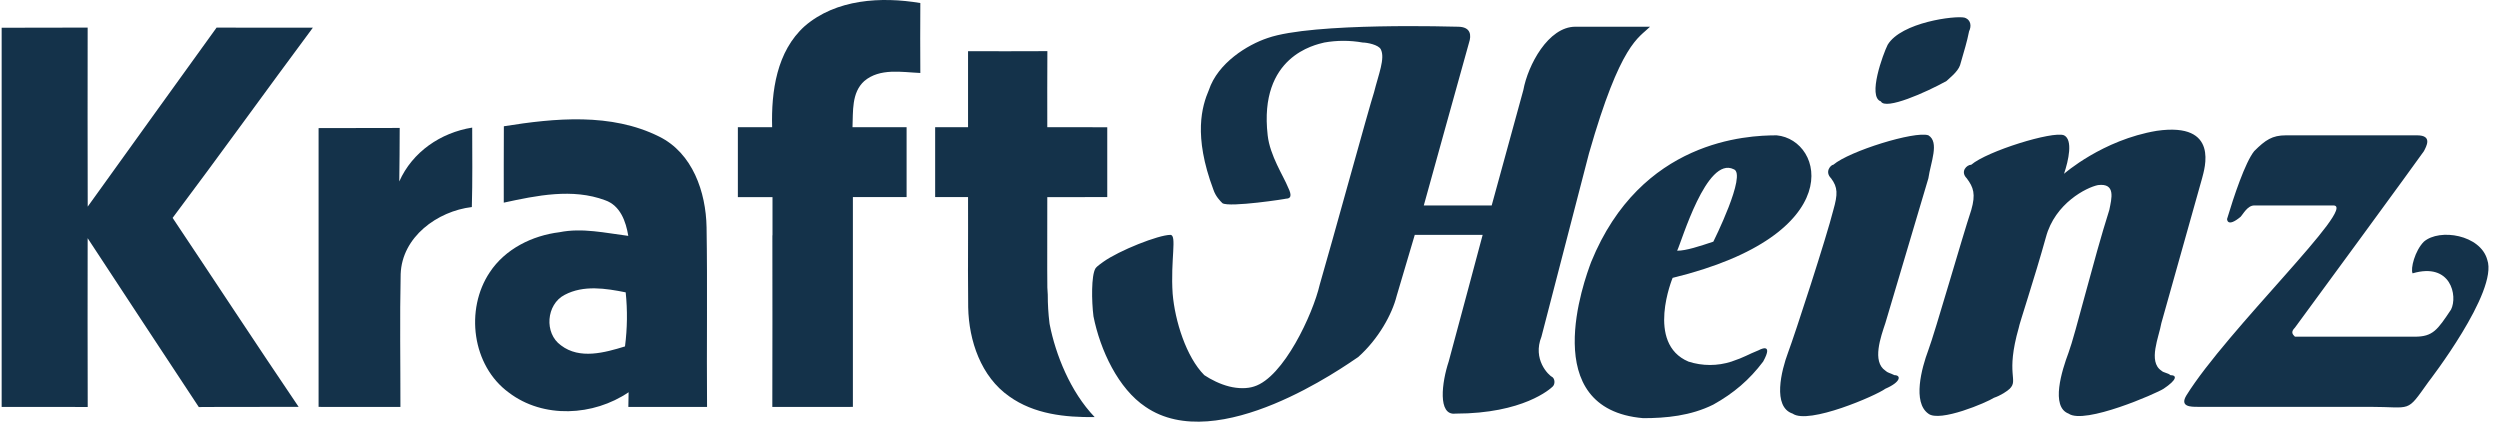 <svg width="83" height="14" viewBox="0 0 83 14" fill="none" xmlns="http://www.w3.org/2000/svg">
<path d="M36.761 6.543C36.76 5.771 36.76 4.998 36.761 4.226C36.097 4.221 35.435 4.222 34.77 4.224C34.769 3.382 34.767 2.539 34.773 1.698C33.896 1.703 33.017 1.701 32.139 1.7V4.222H31.047C31.045 4.995 31.047 5.768 31.047 6.543H32.138V6.545H32.139C32.142 7.25 32.139 7.956 32.138 8.662L32.138 8.838L32.137 8.97C32.137 9.381 32.139 9.793 32.144 10.204C32.166 11.316 32.571 12.507 33.508 13.161C34.332 13.75 35.358 13.86 36.343 13.847C35.533 13.003 35.047 11.769 34.851 10.778L34.846 10.749L34.842 10.72C34.804 10.41 34.785 10.097 34.786 9.784C34.78 9.706 34.775 9.627 34.772 9.55C34.769 9.35 34.769 9.149 34.768 8.949C34.765 8.147 34.773 7.346 34.77 6.545C35.433 6.546 36.097 6.546 36.761 6.543ZM30.555 2.423C30.55 1.649 30.55 0.875 30.555 0.101C29.255 -0.118 27.758 -0.031 26.717 0.867C25.785 1.704 25.602 3.036 25.635 4.224H24.497C24.498 4.998 24.498 5.771 24.497 6.545H25.458L25.641 6.544V6.545H25.647V7.814H25.643C25.645 9.712 25.646 11.612 25.641 13.51H26.865C27.348 13.51 27.832 13.511 28.316 13.509C28.314 11.582 28.313 9.655 28.316 7.729V6.543H30.099C30.098 5.768 30.098 4.996 30.099 4.222H28.303C28.326 3.7 28.266 3.076 28.696 2.689C29.214 2.254 29.935 2.396 30.555 2.423ZM20.861 13.51H22.049C22.274 13.51 22.498 13.51 22.724 13.51H23.474C23.458 11.521 23.49 9.532 23.458 7.543C23.437 6.376 22.995 5.081 21.881 4.533C20.29 3.741 18.426 3.92 16.728 4.192C16.722 5.036 16.726 5.882 16.725 6.728C17.817 6.491 19.008 6.243 20.09 6.648C20.593 6.822 20.781 7.352 20.859 7.831C20.102 7.736 19.335 7.556 18.572 7.71C17.667 7.822 16.771 8.265 16.26 9.04C15.434 10.274 15.67 12.141 16.892 13.033C18.039 13.907 19.705 13.813 20.87 13.022C20.869 13.143 20.864 13.386 20.861 13.51ZM20.75 11.501C20.074 11.709 19.247 11.94 18.626 11.467C18.059 11.067 18.133 10.104 18.747 9.789C19.375 9.457 20.107 9.573 20.773 9.706C20.835 10.303 20.827 10.905 20.75 11.501ZM7.191 0.916C8.257 0.923 9.322 0.918 10.388 0.918C8.827 3.017 7.301 5.143 5.731 7.234C7.129 9.324 8.505 11.426 9.914 13.507C8.81 13.515 7.704 13.504 6.6 13.514C5.369 11.646 4.135 9.779 2.91 7.908C2.907 9.776 2.907 11.644 2.912 13.512C1.96 13.507 1.007 13.511 0.055 13.511C0.058 9.314 0.058 5.117 0.055 0.921C1.007 0.916 1.958 0.921 2.91 0.916C2.908 2.898 2.906 4.878 2.912 6.86C4.332 4.874 5.767 2.899 7.191 0.916ZM10.577 4.253C11.474 4.248 12.372 4.253 13.27 4.248C13.267 4.84 13.266 5.433 13.256 6.024C13.691 5.043 14.632 4.404 15.677 4.236C15.678 5.114 15.69 5.995 15.665 6.874C14.521 7.011 13.344 7.865 13.302 9.101C13.27 10.569 13.296 12.041 13.294 13.511C12.388 13.511 11.482 13.511 10.577 13.509C10.579 10.422 10.579 7.338 10.577 4.253Z" fill="#14324A"/>
<path d="M58.385 11.629C58.009 11.779 57.934 11.854 57.484 12.005C57.02 12.155 56.52 12.155 56.057 12.005C54.629 11.404 55.531 9.225 55.531 9.225C61.39 7.798 60.564 4.643 58.986 4.493C58.009 4.493 54.479 4.643 52.826 8.699C52.601 9.3 51.023 13.582 54.554 13.883C55.305 13.883 56.132 13.807 56.883 13.432C57.559 13.056 58.085 12.605 58.536 12.005C58.911 11.329 58.385 11.629 58.385 11.629ZM57.559 5.619C58.009 5.77 56.883 8.023 56.883 8.023C56.432 8.173 55.981 8.324 55.681 8.324C55.831 8.023 56.657 5.169 57.559 5.619ZM72.057 12.455C71.982 12.38 71.832 12.38 71.757 12.305C71.306 12.005 71.681 11.178 71.757 10.728L73.109 5.92C73.184 5.619 73.71 4.042 71.606 4.343C69.803 4.643 68.526 5.77 68.526 5.77C68.677 5.319 68.827 4.643 68.526 4.492C68.151 4.342 65.972 5.018 65.446 5.469C65.296 5.469 65.071 5.694 65.296 5.92C65.522 6.22 65.597 6.446 65.446 6.972C65.146 7.873 64.245 11.028 64.019 11.629C63.794 12.23 63.494 13.357 64.019 13.732C64.395 14.033 65.972 13.357 66.198 13.207C66.423 13.132 66.648 12.981 66.723 12.906C67.024 12.605 66.573 12.455 67.024 10.878C67.024 10.803 67.55 9.225 67.925 7.873C68.226 6.746 69.277 6.22 69.653 6.145C70.254 6.07 70.104 6.596 70.029 6.971C69.503 8.624 68.902 11.103 68.677 11.704C68.451 12.305 68.076 13.507 68.677 13.732C69.203 14.108 71.606 13.056 71.832 12.906C72.282 12.605 72.282 12.455 72.057 12.455Z" fill="#14324A"/>
<path d="M62.895 12.455C62.745 12.38 62.67 12.38 62.594 12.305C62.144 12.004 62.444 11.178 62.594 10.727L64.022 5.92C64.097 5.394 64.397 4.718 64.022 4.492C63.571 4.342 61.393 5.018 60.867 5.469C60.792 5.469 60.566 5.694 60.792 5.92C61.017 6.22 61.017 6.446 60.867 6.972C60.642 7.873 59.59 11.103 59.364 11.704C59.139 12.305 58.839 13.507 59.515 13.732C60.04 14.108 62.294 13.131 62.594 12.906C63.12 12.68 63.12 12.455 62.895 12.455ZM62.445 3.366C62.595 3.666 63.947 3.066 64.623 2.69C64.698 2.614 64.999 2.389 65.074 2.164C65.224 1.638 65.299 1.413 65.374 1.037C65.45 0.887 65.45 0.662 65.224 0.586C64.923 0.511 63.121 0.737 62.67 1.488C62.52 1.788 61.994 3.216 62.445 3.366ZM82.577 8.624C82.352 7.798 80.999 7.572 80.473 8.023C80.173 8.324 80.023 8.924 80.098 9.075C81.375 8.699 81.6 9.826 81.375 10.277C80.924 10.953 80.774 11.178 80.173 11.178H76.192C76.117 11.103 76.041 11.028 76.192 10.877C76.417 10.577 80.323 5.244 80.474 5.018C80.549 4.868 80.774 4.493 80.248 4.493H75.891C75.441 4.493 75.215 4.643 74.839 5.018C74.539 5.394 74.163 6.521 73.938 7.272C73.938 7.272 73.938 7.572 74.389 7.197C74.464 7.121 74.614 6.821 74.84 6.821H77.469C78.295 6.821 73.938 10.953 72.586 13.131C72.361 13.507 72.736 13.507 72.962 13.507H78.671C80.098 13.507 79.872 13.732 80.624 12.68C80.624 12.68 82.952 9.676 82.577 8.624ZM51.176 11.178L52.754 5.093C53.806 1.412 54.407 1.262 54.782 0.887H52.303C51.402 0.887 50.726 2.164 50.575 2.99L49.524 6.821H47.27C47.27 6.821 48.623 1.938 48.773 1.412C48.848 1.187 48.848 0.887 48.397 0.887C48.322 0.887 43.59 0.736 42.087 1.262C41.411 1.487 40.434 2.089 40.134 2.99C39.909 3.516 39.608 4.493 40.284 6.295C40.359 6.521 40.509 6.671 40.585 6.746C40.81 6.896 42.763 6.596 42.688 6.596C42.839 6.596 42.913 6.521 42.763 6.22C42.613 5.845 42.162 5.169 42.087 4.493C41.786 1.863 43.664 1.487 43.965 1.412C44.387 1.337 44.819 1.337 45.242 1.412C45.392 1.412 45.768 1.487 45.843 1.638C45.993 1.938 45.768 2.464 45.618 3.065C45.467 3.516 44.19 8.173 43.815 9.45C43.59 10.427 42.613 12.53 41.636 12.831C41.411 12.906 41.111 12.906 40.81 12.831C40.51 12.756 40.209 12.605 39.983 12.455C39.383 11.854 39.007 10.652 38.932 9.751C38.857 8.624 39.082 7.798 38.857 7.798C38.465 7.798 37.156 8.315 36.625 8.696C36.624 8.697 36.623 8.697 36.622 8.698C36.407 8.852 36.393 8.882 36.393 8.882C36.383 8.891 36.375 8.901 36.368 8.913C36.229 9.149 36.239 9.989 36.303 10.502C36.528 11.629 37.129 12.906 38.031 13.507C40.434 15.159 44.642 12.155 45.092 11.854C45.768 11.253 46.219 10.427 46.369 9.826C46.594 9.075 46.97 7.798 46.97 7.798H49.224C49.224 7.798 48.322 11.178 48.096 12.005C47.871 12.681 47.721 13.807 48.322 13.732C50.575 13.732 51.477 12.906 51.552 12.831C51.627 12.756 51.627 12.605 51.552 12.53C51.402 12.455 50.876 11.929 51.176 11.178Z" fill="#14324A"/>
</svg>
